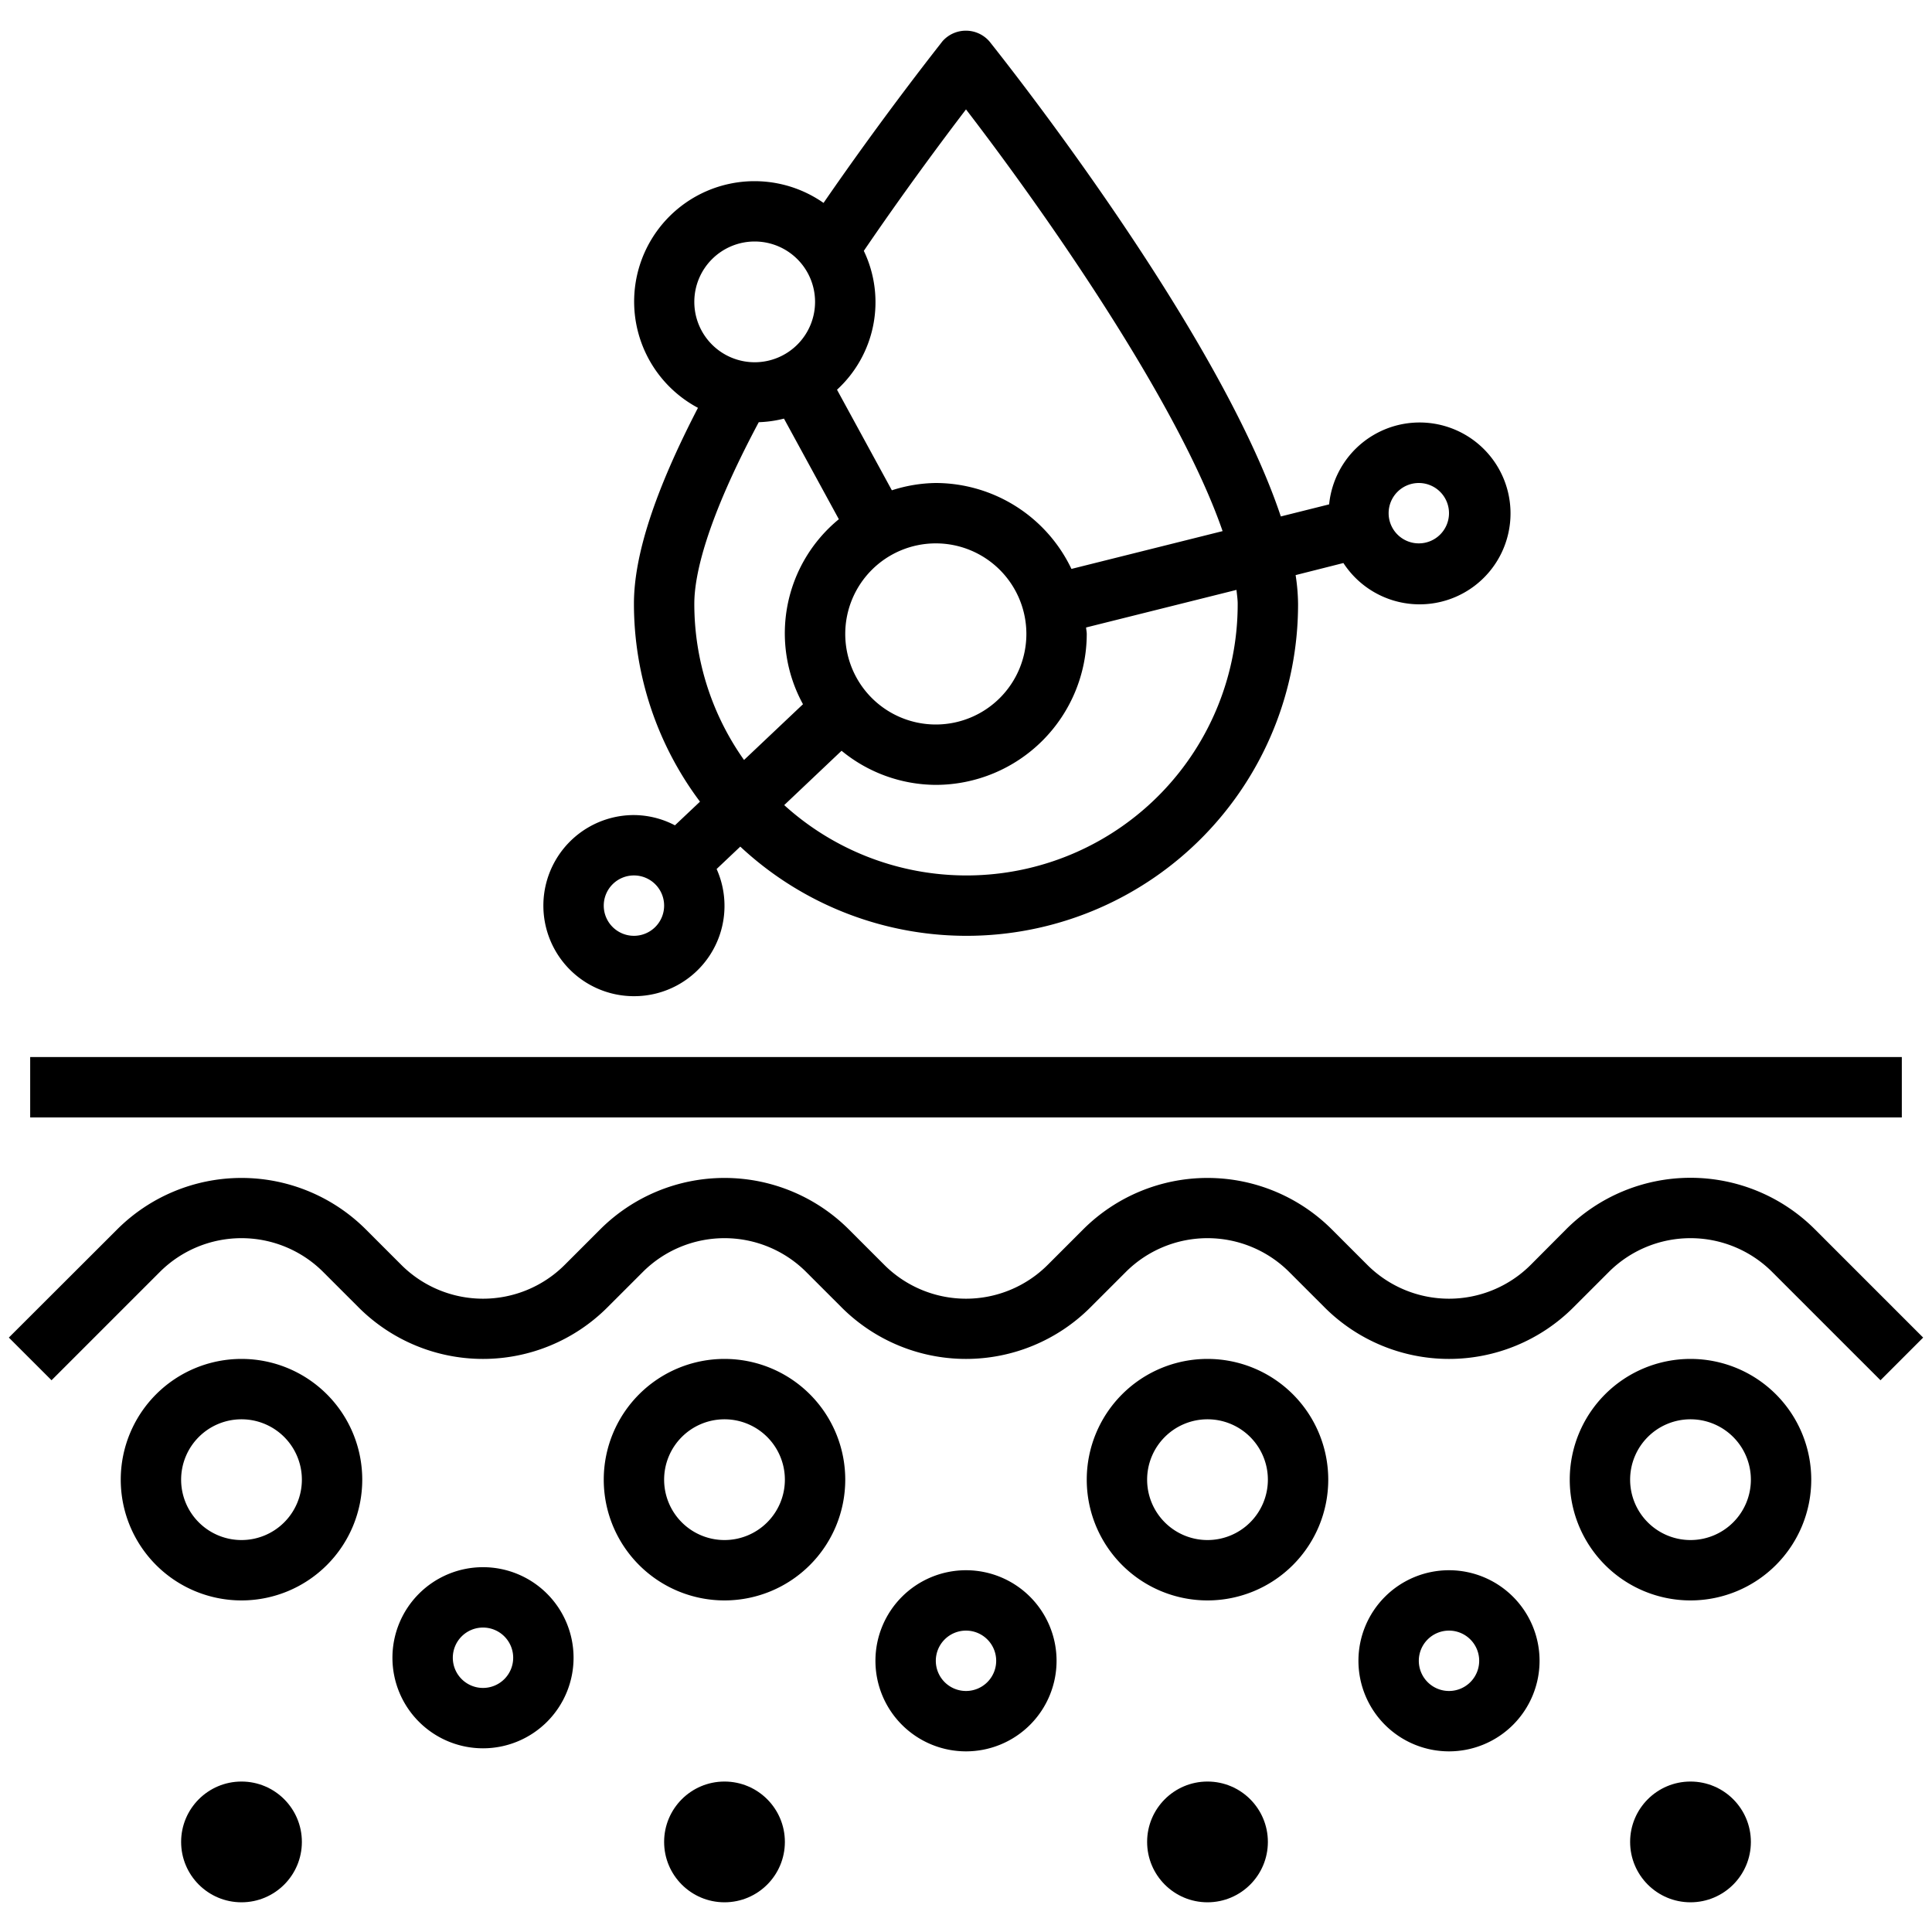 <svg data-name="Layer 3" xmlns="http://www.w3.org/2000/svg" width="512" viewBox="0 0 64 64" height="512" id="Layer_3"><path d="m21 33a2.991 2.991 0 0 0 2.739-4.213l.784-.742a10.982 10.982 0 0 0 18.477-8.045 6.563 6.563 0 0 0 -.081-.949l1.583-.4a3.012 3.012 0 1 0 -.473-1.943l-1.6.4c-2.088-6.246-9.3-15.292-9.653-15.736a1.033 1.033 0 0 0 -1.56 0c-.016.028-1.854 2.328-3.935 5.35a3.988 3.988 0 1 0 -4.16 6.788c-1.421 2.743-2.121 4.876-2.121 6.49a10.927 10.927 0 0 0 2.188 6.556l-.83.784a2.966 2.966 0 0 0 -1.358-.34 3 3 0 0 0 0 6zm26-17a1 1 0 1 1 -1 1 1 1 0 0 1 1-1zm-6 4a8.985 8.985 0 0 1 -15.022 6.67l1.9-1.8a4.951 4.951 0 0 0 3.122 1.13 5.006 5.006 0 0 0 5-5c0-.073-.018-.141-.022-.214l4.982-1.245c.016.159.04.316.04.459zm-10-2a3 3 0 1 1 -3 3 3 3 0 0 1 3-3zm1-14.376c2.551 3.316 7.015 9.67 8.5 13.97l-5.007 1.252a4.991 4.991 0 0 0 -4.493-2.846 4.908 4.908 0 0 0 -1.456.242l-1.817-3.332a3.934 3.934 0 0 0 .888-4.6c1.339-1.966 2.61-3.67 3.385-4.686zm-7 4.376a2 2 0 1 1 -2 2 2 2 0 0 1 2-2zm-2 12c0-.94.394-2.751 2.135-6.014a3.893 3.893 0 0 0 .835-.119l1.818 3.333a4.885 4.885 0 0 0 -1.188 6.128l-1.953 1.847a8.943 8.943 0 0 1 -1.647-5.175zm-2 9a1 1 0 1 1 -1 1 1 1 0 0 1 1-1z"></path><path d="m1 35.016h62v2h-62z"></path><path d="m60.121 40.723a5.828 5.828 0 0 0 -8.242 0l-1.172 1.177a3.829 3.829 0 0 1 -5.414 0l-1.172-1.172a5.828 5.828 0 0 0 -8.242 0l-1.172 1.172a3.829 3.829 0 0 1 -5.414 0l-1.172-1.172a5.828 5.828 0 0 0 -8.242 0l-1.172 1.172a3.829 3.829 0 0 1 -5.414 0l-1.172-1.172a5.828 5.828 0 0 0 -8.242 0l-3.586 3.581 1.414 1.414 3.586-3.586a3.829 3.829 0 0 1 5.414 0l1.172 1.172a5.828 5.828 0 0 0 8.242 0l1.172-1.172a3.829 3.829 0 0 1 5.414 0l1.172 1.172a5.828 5.828 0 0 0 8.242 0l1.172-1.172a3.829 3.829 0 0 1 5.414 0l1.172 1.172a5.828 5.828 0 0 0 8.242 0l1.172-1.172a3.829 3.829 0 0 1 5.414 0l3.586 3.586 1.414-1.414z"></path><path d="m8 45.016a4 4 0 1 0 4 4 4 4 0 0 0 -4-4zm0 6a2 2 0 1 1 2-2 2 2 0 0 1 -2 2z"></path><path d="m24 45.016a4 4 0 1 0 4 4 4 4 0 0 0 -4-4zm0 6a2 2 0 1 1 2-2 2 2 0 0 1 -2 2z"></path><path d="m40 45.016a4 4 0 1 0 4 4 4 4 0 0 0 -4-4zm0 6a2 2 0 1 1 2-2 2 2 0 0 1 -2 2z"></path><path d="m56 45.016a4 4 0 1 0 4 4 4 4 0 0 0 -4-4zm0 6a2 2 0 1 1 2-2 2 2 0 0 1 -2 2z"></path><path d="m16 51.915a3 3 0 1 0 3 3 3 3 0 0 0 -3-3zm0 4a1 1 0 1 1 1-1 1 1 0 0 1 -1 1z"></path><path d="m32 52.016a3 3 0 1 0 3 3 3 3 0 0 0 -3-3zm0 4a1 1 0 1 1 1-1 1 1 0 0 1 -1 1z"></path><path d="m48 52.016a3 3 0 1 0 3 3 3 3 0 0 0 -3-3zm0 4a1 1 0 1 1 1-1 1 1 0 0 1 -1 1z"></path><circle r="2" cy="61.016" cx="24"></circle><circle r="2" cy="61.016" cx="40"></circle><circle r="2" cy="61.016" cx="56"></circle><circle r="2" cy="61.016" cx="8"></circle></svg>